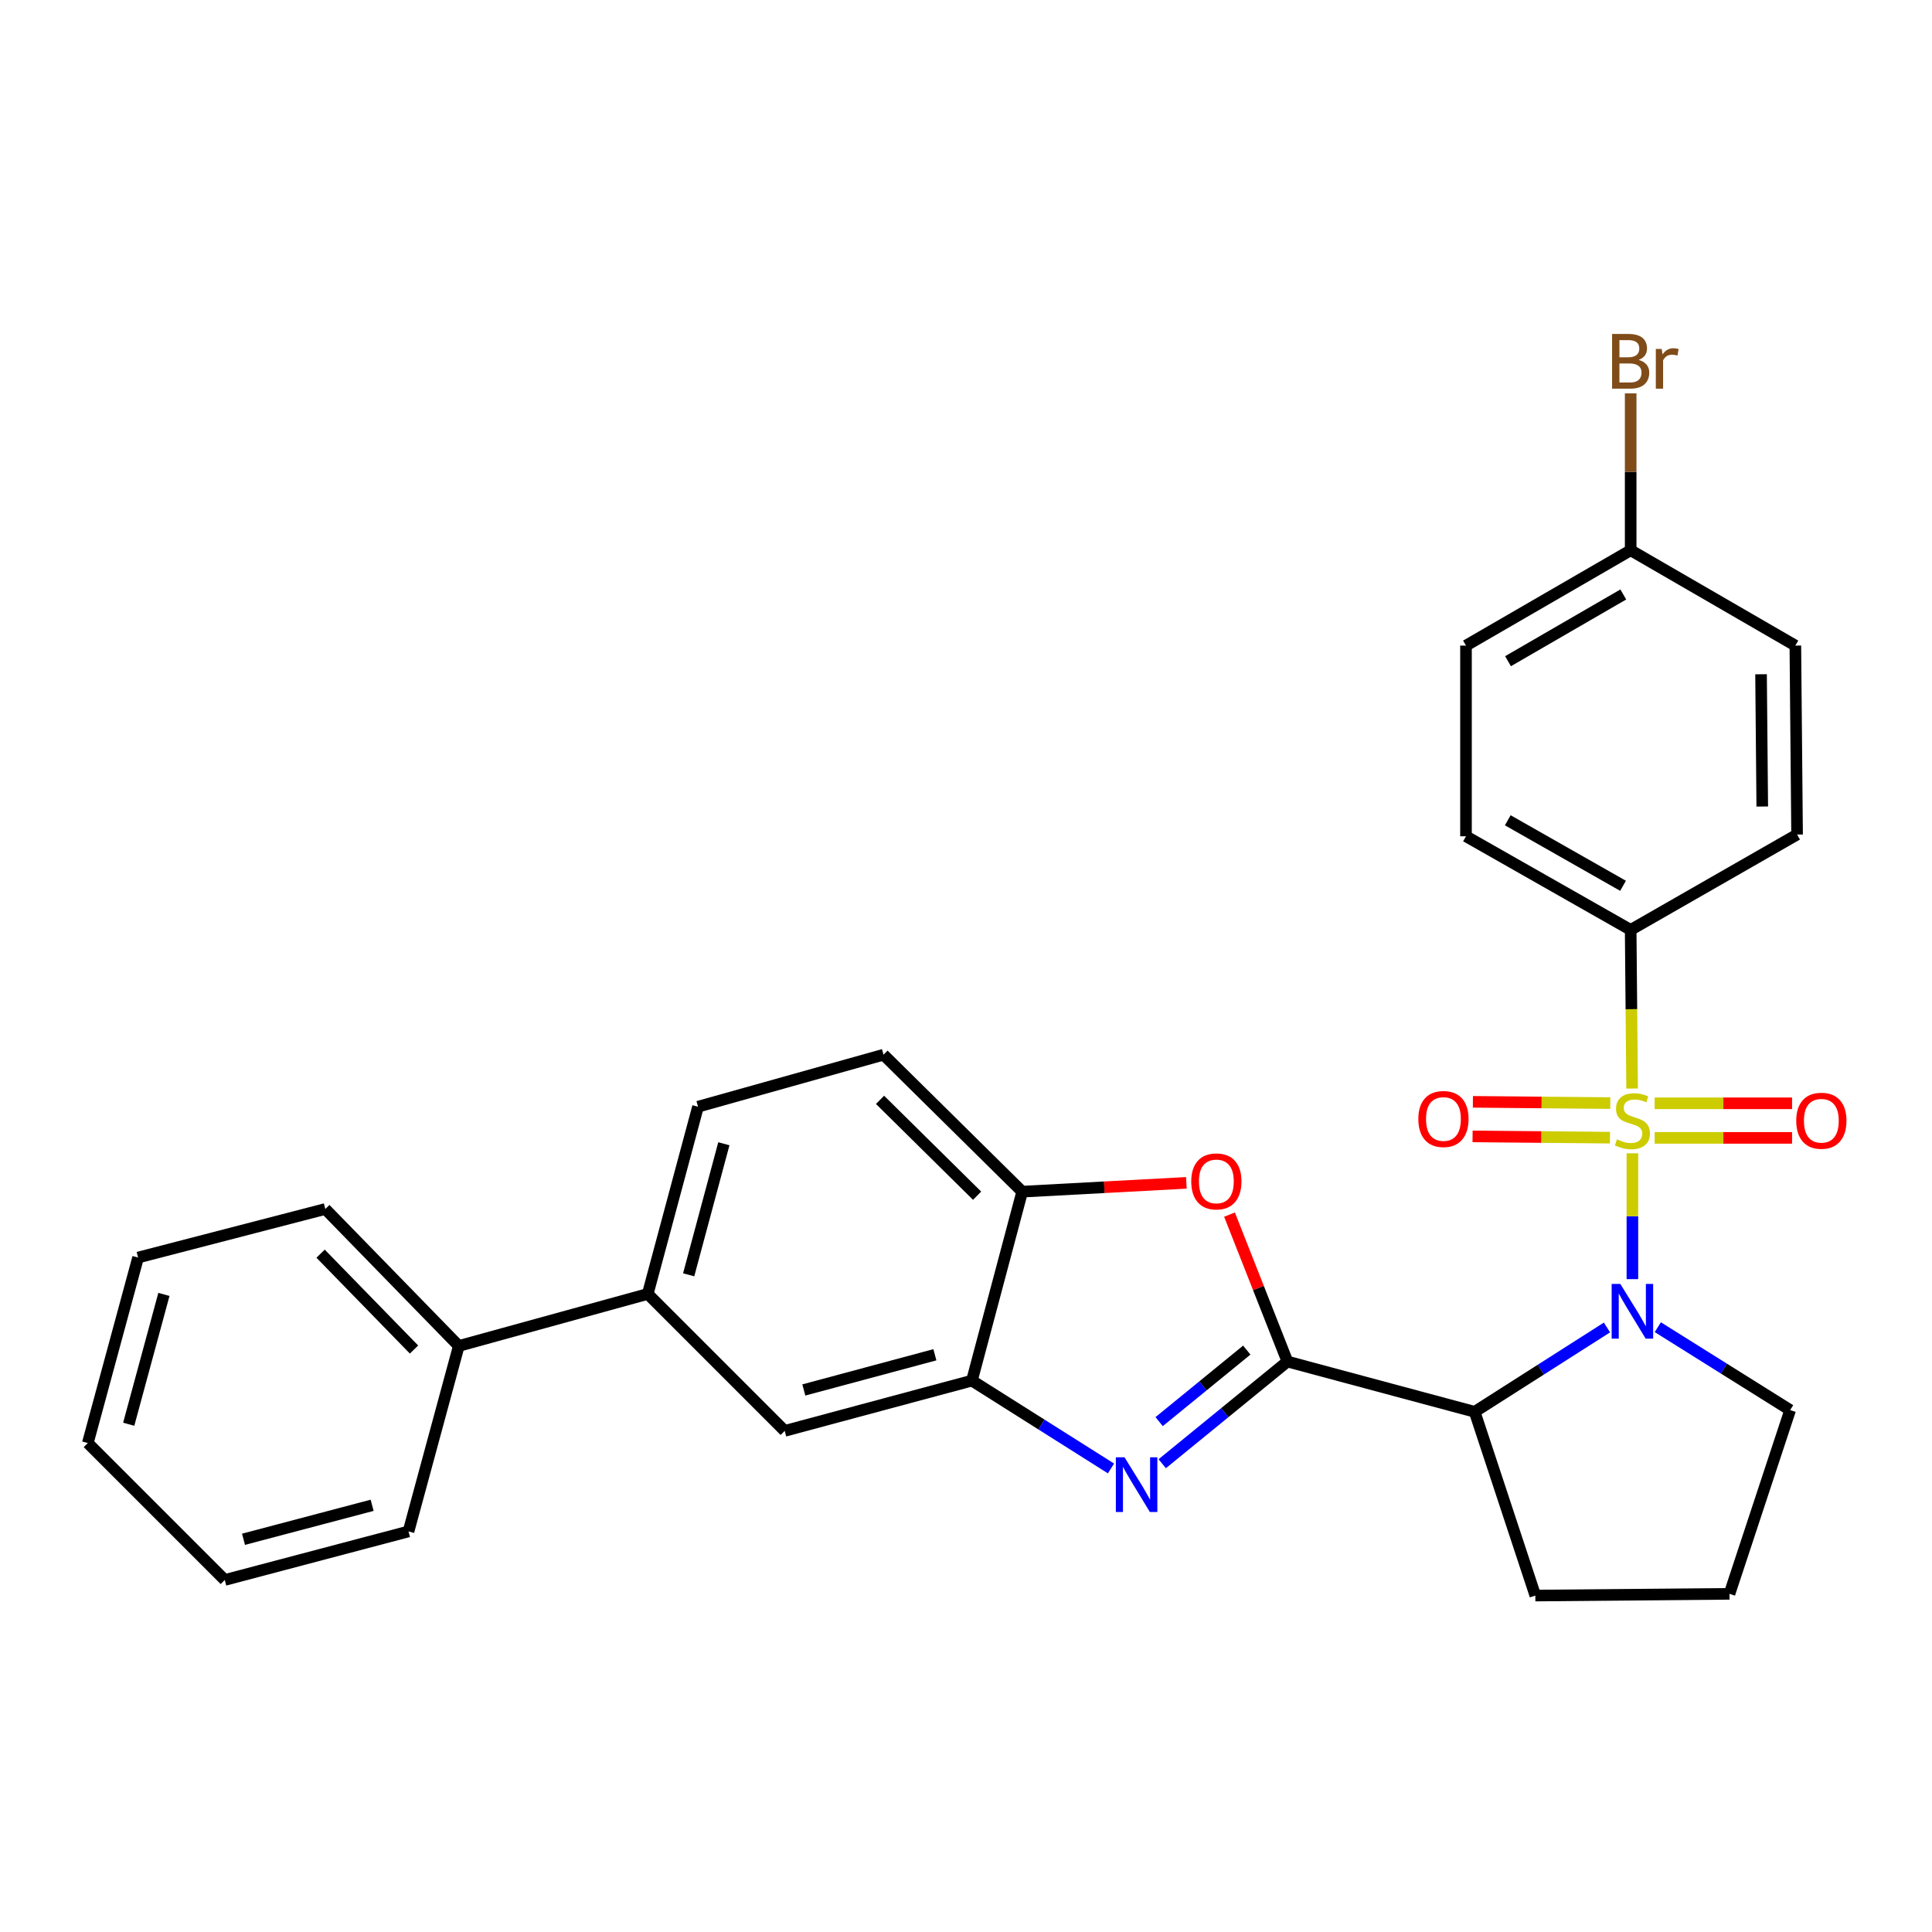 <?xml version='1.0' encoding='iso-8859-1'?>
<svg version='1.1' baseProfile='full'
              xmlns='http://www.w3.org/2000/svg'
                      xmlns:rdkit='http://www.rdkit.org/xml'
                      xmlns:xlink='http://www.w3.org/1999/xlink'
                  xml:space='preserve'
width='1000px' height='1000px' viewBox='0 0 1000 1000'>
<!-- END OF HEADER -->
<rect style='opacity:1.0;fill:#FFFFFF;stroke:none' width='1000' height='1000' x='0' y='0'> </rect>
<path class='bond-0' d='M 844.033,481.309 L 758.794,432.855' style='fill:none;fill-rule:evenodd;stroke:#000000;stroke-width:6px;stroke-linecap:butt;stroke-linejoin:miter;stroke-opacity:1' />
<path class='bond-0' d='M 840.088,458.487 L 780.421,424.57' style='fill:none;fill-rule:evenodd;stroke:#000000;stroke-width:6px;stroke-linecap:butt;stroke-linejoin:miter;stroke-opacity:1' />
<path class='bond-1' d='M 844.033,481.309 L 930.166,431.961' style='fill:none;fill-rule:evenodd;stroke:#000000;stroke-width:6px;stroke-linecap:butt;stroke-linejoin:miter;stroke-opacity:1' />
<path class='bond-2' d='M 844.033,481.309 L 844.405,522.368' style='fill:none;fill-rule:evenodd;stroke:#000000;stroke-width:6px;stroke-linecap:butt;stroke-linejoin:miter;stroke-opacity:1' />
<path class='bond-2' d='M 844.405,522.368 L 844.777,563.428' style='fill:none;fill-rule:evenodd;stroke:#CCCC00;stroke-width:6px;stroke-linecap:butt;stroke-linejoin:miter;stroke-opacity:1' />
<path class='bond-3' d='M 831.766,687.1 L 797.521,708.927' style='fill:none;fill-rule:evenodd;stroke:#0000FF;stroke-width:6px;stroke-linecap:butt;stroke-linejoin:miter;stroke-opacity:1' />
<path class='bond-3' d='M 797.521,708.927 L 763.276,730.754' style='fill:none;fill-rule:evenodd;stroke:#000000;stroke-width:6px;stroke-linecap:butt;stroke-linejoin:miter;stroke-opacity:1' />
<path class='bond-4' d='M 844.927,662.085 L 844.927,629.516' style='fill:none;fill-rule:evenodd;stroke:#0000FF;stroke-width:6px;stroke-linecap:butt;stroke-linejoin:miter;stroke-opacity:1' />
<path class='bond-4' d='M 844.927,629.516 L 844.927,596.947' style='fill:none;fill-rule:evenodd;stroke:#CCCC00;stroke-width:6px;stroke-linecap:butt;stroke-linejoin:miter;stroke-opacity:1' />
<path class='bond-5' d='M 858.076,686.949 L 892.327,708.404' style='fill:none;fill-rule:evenodd;stroke:#0000FF;stroke-width:6px;stroke-linecap:butt;stroke-linejoin:miter;stroke-opacity:1' />
<path class='bond-5' d='M 892.327,708.404 L 926.578,729.859' style='fill:none;fill-rule:evenodd;stroke:#000000;stroke-width:6px;stroke-linecap:butt;stroke-linejoin:miter;stroke-opacity:1' />
<path class='bond-6' d='M 856.452,588.961 L 892.012,588.961' style='fill:none;fill-rule:evenodd;stroke:#CCCC00;stroke-width:6px;stroke-linecap:butt;stroke-linejoin:miter;stroke-opacity:1' />
<path class='bond-6' d='M 892.012,588.961 L 927.572,588.961' style='fill:none;fill-rule:evenodd;stroke:#FF0000;stroke-width:6px;stroke-linecap:butt;stroke-linejoin:miter;stroke-opacity:1' />
<path class='bond-6' d='M 856.452,571.07 L 892.012,571.07' style='fill:none;fill-rule:evenodd;stroke:#CCCC00;stroke-width:6px;stroke-linecap:butt;stroke-linejoin:miter;stroke-opacity:1' />
<path class='bond-6' d='M 892.012,571.07 L 927.572,571.07' style='fill:none;fill-rule:evenodd;stroke:#FF0000;stroke-width:6px;stroke-linecap:butt;stroke-linejoin:miter;stroke-opacity:1' />
<path class='bond-7' d='M 833.485,570.964 L 797.925,570.635' style='fill:none;fill-rule:evenodd;stroke:#CCCC00;stroke-width:6px;stroke-linecap:butt;stroke-linejoin:miter;stroke-opacity:1' />
<path class='bond-7' d='M 797.925,570.635 L 762.365,570.306' style='fill:none;fill-rule:evenodd;stroke:#FF0000;stroke-width:6px;stroke-linecap:butt;stroke-linejoin:miter;stroke-opacity:1' />
<path class='bond-7' d='M 833.319,588.854 L 797.759,588.525' style='fill:none;fill-rule:evenodd;stroke:#CCCC00;stroke-width:6px;stroke-linecap:butt;stroke-linejoin:miter;stroke-opacity:1' />
<path class='bond-7' d='M 797.759,588.525 L 762.199,588.196' style='fill:none;fill-rule:evenodd;stroke:#FF0000;stroke-width:6px;stroke-linecap:butt;stroke-linejoin:miter;stroke-opacity:1' />
<path class='bond-8' d='M 758.794,432.855 L 758.794,334.158' style='fill:none;fill-rule:evenodd;stroke:#000000;stroke-width:6px;stroke-linecap:butt;stroke-linejoin:miter;stroke-opacity:1' />
<path class='bond-9' d='M 930.166,431.961 L 929.272,334.158' style='fill:none;fill-rule:evenodd;stroke:#000000;stroke-width:6px;stroke-linecap:butt;stroke-linejoin:miter;stroke-opacity:1' />
<path class='bond-9' d='M 912.142,417.454 L 911.516,348.992' style='fill:none;fill-rule:evenodd;stroke:#000000;stroke-width:6px;stroke-linecap:butt;stroke-linejoin:miter;stroke-opacity:1' />
<path class='bond-10' d='M 361.294,572.829 L 335.273,669.737' style='fill:none;fill-rule:evenodd;stroke:#000000;stroke-width:6px;stroke-linecap:butt;stroke-linejoin:miter;stroke-opacity:1' />
<path class='bond-10' d='M 374.669,592.005 L 356.455,659.84' style='fill:none;fill-rule:evenodd;stroke:#000000;stroke-width:6px;stroke-linecap:butt;stroke-linejoin:miter;stroke-opacity:1' />
<path class='bond-11' d='M 361.294,572.829 L 457.307,545.914' style='fill:none;fill-rule:evenodd;stroke:#000000;stroke-width:6px;stroke-linecap:butt;stroke-linejoin:miter;stroke-opacity:1' />
<path class='bond-12' d='M 335.273,669.737 L 406.159,740.624' style='fill:none;fill-rule:evenodd;stroke:#000000;stroke-width:6px;stroke-linecap:butt;stroke-linejoin:miter;stroke-opacity:1' />
<path class='bond-13' d='M 335.273,669.737 L 237.471,696.662' style='fill:none;fill-rule:evenodd;stroke:#000000;stroke-width:6px;stroke-linecap:butt;stroke-linejoin:miter;stroke-opacity:1' />
<path class='bond-14' d='M 406.159,740.624 L 503.067,714.603' style='fill:none;fill-rule:evenodd;stroke:#000000;stroke-width:6px;stroke-linecap:butt;stroke-linejoin:miter;stroke-opacity:1' />
<path class='bond-14' d='M 416.056,719.442 L 483.891,701.227' style='fill:none;fill-rule:evenodd;stroke:#000000;stroke-width:6px;stroke-linecap:butt;stroke-linejoin:miter;stroke-opacity:1' />
<path class='bond-15' d='M 457.307,545.914 L 529.088,616.801' style='fill:none;fill-rule:evenodd;stroke:#000000;stroke-width:6px;stroke-linecap:butt;stroke-linejoin:miter;stroke-opacity:1' />
<path class='bond-15' d='M 455.503,569.277 L 505.75,618.897' style='fill:none;fill-rule:evenodd;stroke:#000000;stroke-width:6px;stroke-linecap:butt;stroke-linejoin:miter;stroke-opacity:1' />
<path class='bond-16' d='M 614.068,612.245 L 571.578,614.523' style='fill:none;fill-rule:evenodd;stroke:#FF0000;stroke-width:6px;stroke-linecap:butt;stroke-linejoin:miter;stroke-opacity:1' />
<path class='bond-16' d='M 571.578,614.523 L 529.088,616.801' style='fill:none;fill-rule:evenodd;stroke:#000000;stroke-width:6px;stroke-linecap:butt;stroke-linejoin:miter;stroke-opacity:1' />
<path class='bond-17' d='M 636.39,628.681 L 651.379,666.707' style='fill:none;fill-rule:evenodd;stroke:#FF0000;stroke-width:6px;stroke-linecap:butt;stroke-linejoin:miter;stroke-opacity:1' />
<path class='bond-17' d='M 651.379,666.707 L 666.369,704.733' style='fill:none;fill-rule:evenodd;stroke:#000000;stroke-width:6px;stroke-linecap:butt;stroke-linejoin:miter;stroke-opacity:1' />
<path class='bond-18' d='M 529.088,616.801 L 503.067,714.603' style='fill:none;fill-rule:evenodd;stroke:#000000;stroke-width:6px;stroke-linecap:butt;stroke-linejoin:miter;stroke-opacity:1' />
<path class='bond-19' d='M 503.067,714.603 L 539.056,737.335' style='fill:none;fill-rule:evenodd;stroke:#000000;stroke-width:6px;stroke-linecap:butt;stroke-linejoin:miter;stroke-opacity:1' />
<path class='bond-19' d='M 539.056,737.335 L 575.045,760.068' style='fill:none;fill-rule:evenodd;stroke:#0000FF;stroke-width:6px;stroke-linecap:butt;stroke-linejoin:miter;stroke-opacity:1' />
<path class='bond-20' d='M 601.565,757.622 L 633.967,731.178' style='fill:none;fill-rule:evenodd;stroke:#0000FF;stroke-width:6px;stroke-linecap:butt;stroke-linejoin:miter;stroke-opacity:1' />
<path class='bond-20' d='M 633.967,731.178 L 666.369,704.733' style='fill:none;fill-rule:evenodd;stroke:#000000;stroke-width:6px;stroke-linecap:butt;stroke-linejoin:miter;stroke-opacity:1' />
<path class='bond-20' d='M 599.973,735.828 L 622.655,717.317' style='fill:none;fill-rule:evenodd;stroke:#0000FF;stroke-width:6px;stroke-linecap:butt;stroke-linejoin:miter;stroke-opacity:1' />
<path class='bond-20' d='M 622.655,717.317 L 645.336,698.806' style='fill:none;fill-rule:evenodd;stroke:#000000;stroke-width:6px;stroke-linecap:butt;stroke-linejoin:miter;stroke-opacity:1' />
<path class='bond-21' d='M 666.369,704.733 L 763.276,730.754' style='fill:none;fill-rule:evenodd;stroke:#000000;stroke-width:6px;stroke-linecap:butt;stroke-linejoin:miter;stroke-opacity:1' />
<path class='bond-22' d='M 237.471,696.662 L 168.383,625.776' style='fill:none;fill-rule:evenodd;stroke:#000000;stroke-width:6px;stroke-linecap:butt;stroke-linejoin:miter;stroke-opacity:1' />
<path class='bond-22' d='M 214.295,698.516 L 165.934,648.896' style='fill:none;fill-rule:evenodd;stroke:#000000;stroke-width:6px;stroke-linecap:butt;stroke-linejoin:miter;stroke-opacity:1' />
<path class='bond-23' d='M 237.471,696.662 L 211.45,792.665' style='fill:none;fill-rule:evenodd;stroke:#000000;stroke-width:6px;stroke-linecap:butt;stroke-linejoin:miter;stroke-opacity:1' />
<path class='bond-24' d='M 168.383,625.776 L 71.475,650.902' style='fill:none;fill-rule:evenodd;stroke:#000000;stroke-width:6px;stroke-linecap:butt;stroke-linejoin:miter;stroke-opacity:1' />
<path class='bond-25' d='M 794.684,825.863 L 763.276,730.754' style='fill:none;fill-rule:evenodd;stroke:#000000;stroke-width:6px;stroke-linecap:butt;stroke-linejoin:miter;stroke-opacity:1' />
<path class='bond-26' d='M 794.684,825.863 L 895.18,824.968' style='fill:none;fill-rule:evenodd;stroke:#000000;stroke-width:6px;stroke-linecap:butt;stroke-linejoin:miter;stroke-opacity:1' />
<path class='bond-27' d='M 895.18,824.968 L 926.578,729.859' style='fill:none;fill-rule:evenodd;stroke:#000000;stroke-width:6px;stroke-linecap:butt;stroke-linejoin:miter;stroke-opacity:1' />
<path class='bond-28' d='M 211.45,792.665 L 116.341,817.792' style='fill:none;fill-rule:evenodd;stroke:#000000;stroke-width:6px;stroke-linecap:butt;stroke-linejoin:miter;stroke-opacity:1' />
<path class='bond-28' d='M 192.614,779.137 L 126.038,796.726' style='fill:none;fill-rule:evenodd;stroke:#000000;stroke-width:6px;stroke-linecap:butt;stroke-linejoin:miter;stroke-opacity:1' />
<path class='bond-29' d='M 71.475,650.902 L 45.455,746.905' style='fill:none;fill-rule:evenodd;stroke:#000000;stroke-width:6px;stroke-linecap:butt;stroke-linejoin:miter;stroke-opacity:1' />
<path class='bond-29' d='M 84.84,669.983 L 66.625,737.185' style='fill:none;fill-rule:evenodd;stroke:#000000;stroke-width:6px;stroke-linecap:butt;stroke-linejoin:miter;stroke-opacity:1' />
<path class='bond-30' d='M 116.341,817.792 L 45.455,746.905' style='fill:none;fill-rule:evenodd;stroke:#000000;stroke-width:6px;stroke-linecap:butt;stroke-linejoin:miter;stroke-opacity:1' />
<path class='bond-31' d='M 844.033,284.81 L 929.272,334.158' style='fill:none;fill-rule:evenodd;stroke:#000000;stroke-width:6px;stroke-linecap:butt;stroke-linejoin:miter;stroke-opacity:1' />
<path class='bond-32' d='M 844.033,284.81 L 844.033,244.212' style='fill:none;fill-rule:evenodd;stroke:#000000;stroke-width:6px;stroke-linecap:butt;stroke-linejoin:miter;stroke-opacity:1' />
<path class='bond-32' d='M 844.033,244.212 L 844.033,203.613' style='fill:none;fill-rule:evenodd;stroke:#7F4C19;stroke-width:6px;stroke-linecap:butt;stroke-linejoin:miter;stroke-opacity:1' />
<path class='bond-33' d='M 844.033,284.81 L 758.794,334.158' style='fill:none;fill-rule:evenodd;stroke:#000000;stroke-width:6px;stroke-linecap:butt;stroke-linejoin:miter;stroke-opacity:1' />
<path class='bond-33' d='M 840.211,307.695 L 780.543,342.239' style='fill:none;fill-rule:evenodd;stroke:#000000;stroke-width:6px;stroke-linecap:butt;stroke-linejoin:miter;stroke-opacity:1' />
<path  class='atom-1' d='M 838.667 664.552
L 847.947 679.552
Q 848.867 681.032, 850.347 683.712
Q 851.827 686.392, 851.907 686.552
L 851.907 664.552
L 855.667 664.552
L 855.667 692.872
L 851.787 692.872
L 841.827 676.472
Q 840.667 674.552, 839.427 672.352
Q 838.227 670.152, 837.867 669.472
L 837.867 692.872
L 834.187 692.872
L 834.187 664.552
L 838.667 664.552
' fill='#0000FF'/>
<path  class='atom-2' d='M 836.927 589.735
Q 837.247 589.855, 838.567 590.415
Q 839.887 590.975, 841.327 591.335
Q 842.807 591.655, 844.247 591.655
Q 846.927 591.655, 848.487 590.375
Q 850.047 589.055, 850.047 586.775
Q 850.047 585.215, 849.247 584.255
Q 848.487 583.295, 847.287 582.775
Q 846.087 582.255, 844.087 581.655
Q 841.567 580.895, 840.047 580.175
Q 838.567 579.455, 837.487 577.935
Q 836.447 576.415, 836.447 573.855
Q 836.447 570.295, 838.847 568.095
Q 841.287 565.895, 846.087 565.895
Q 849.367 565.895, 853.087 567.455
L 852.167 570.535
Q 848.767 569.135, 846.207 569.135
Q 843.447 569.135, 841.927 570.295
Q 840.407 571.415, 840.447 573.375
Q 840.447 574.895, 841.207 575.815
Q 842.007 576.735, 843.127 577.255
Q 844.287 577.775, 846.207 578.375
Q 848.767 579.175, 850.287 579.975
Q 851.807 580.775, 852.887 582.415
Q 854.007 584.015, 854.007 586.775
Q 854.007 590.695, 851.367 592.815
Q 848.767 594.895, 844.407 594.895
Q 841.887 594.895, 839.967 594.335
Q 838.087 593.815, 835.847 592.895
L 836.927 589.735
' fill='#CCCC00'/>
<path  class='atom-3' d='M 929.729 580.095
Q 929.729 573.295, 933.089 569.495
Q 936.449 565.695, 942.729 565.695
Q 949.009 565.695, 952.369 569.495
Q 955.729 573.295, 955.729 580.095
Q 955.729 586.975, 952.329 590.895
Q 948.929 594.775, 942.729 594.775
Q 936.489 594.775, 933.089 590.895
Q 929.729 587.015, 929.729 580.095
M 942.729 591.575
Q 947.049 591.575, 949.369 588.695
Q 951.729 585.775, 951.729 580.095
Q 951.729 574.535, 949.369 571.735
Q 947.049 568.895, 942.729 568.895
Q 938.409 568.895, 936.049 571.695
Q 933.729 574.495, 933.729 580.095
Q 933.729 585.815, 936.049 588.695
Q 938.409 591.575, 942.729 591.575
' fill='#FF0000'/>
<path  class='atom-4' d='M 734.125 579.191
Q 734.125 572.391, 737.485 568.591
Q 740.845 564.791, 747.125 564.791
Q 753.405 564.791, 756.765 568.591
Q 760.125 572.391, 760.125 579.191
Q 760.125 586.071, 756.725 589.991
Q 753.325 593.871, 747.125 593.871
Q 740.885 593.871, 737.485 589.991
Q 734.125 586.111, 734.125 579.191
M 747.125 590.671
Q 751.445 590.671, 753.765 587.791
Q 756.125 584.871, 756.125 579.191
Q 756.125 573.631, 753.765 570.831
Q 751.445 567.991, 747.125 567.991
Q 742.805 567.991, 740.445 570.791
Q 738.125 573.591, 738.125 579.191
Q 738.125 584.911, 740.445 587.791
Q 742.805 590.671, 747.125 590.671
' fill='#FF0000'/>
<path  class='atom-11' d='M 616.584 611.494
Q 616.584 604.694, 619.944 600.894
Q 623.304 597.094, 629.584 597.094
Q 635.864 597.094, 639.224 600.894
Q 642.584 604.694, 642.584 611.494
Q 642.584 618.374, 639.184 622.294
Q 635.784 626.174, 629.584 626.174
Q 623.344 626.174, 619.944 622.294
Q 616.584 618.414, 616.584 611.494
M 629.584 622.974
Q 633.904 622.974, 636.224 620.094
Q 638.584 617.174, 638.584 611.494
Q 638.584 605.934, 636.224 603.134
Q 633.904 600.294, 629.584 600.294
Q 625.264 600.294, 622.904 603.094
Q 620.584 605.894, 620.584 611.494
Q 620.584 617.214, 622.904 620.094
Q 625.264 622.974, 629.584 622.974
' fill='#FF0000'/>
<path  class='atom-14' d='M 582.046 754.284
L 591.326 769.284
Q 592.246 770.764, 593.726 773.444
Q 595.206 776.124, 595.286 776.284
L 595.286 754.284
L 599.046 754.284
L 599.046 782.604
L 595.166 782.604
L 585.206 766.204
Q 584.046 764.284, 582.806 762.084
Q 581.606 759.884, 581.246 759.204
L 581.246 782.604
L 577.566 782.604
L 577.566 754.284
L 582.046 754.284
' fill='#0000FF'/>
<path  class='atom-29' d='M 848.173 186.288
Q 850.893 187.048, 852.253 188.728
Q 853.653 190.368, 853.653 192.808
Q 853.653 196.728, 851.133 198.968
Q 848.653 201.168, 843.933 201.168
L 834.413 201.168
L 834.413 172.848
L 842.773 172.848
Q 847.613 172.848, 850.053 174.808
Q 852.493 176.768, 852.493 180.368
Q 852.493 184.648, 848.173 186.288
M 838.213 176.048
L 838.213 184.928
L 842.773 184.928
Q 845.573 184.928, 847.013 183.808
Q 848.493 182.648, 848.493 180.368
Q 848.493 176.048, 842.773 176.048
L 838.213 176.048
M 843.933 197.968
Q 846.693 197.968, 848.173 196.648
Q 849.653 195.328, 849.653 192.808
Q 849.653 190.488, 848.013 189.328
Q 846.413 188.128, 843.333 188.128
L 838.213 188.128
L 838.213 197.968
L 843.933 197.968
' fill='#7F4C19'/>
<path  class='atom-29' d='M 860.093 180.608
L 860.533 183.448
Q 862.693 180.248, 866.213 180.248
Q 867.333 180.248, 868.853 180.648
L 868.253 184.008
Q 866.533 183.608, 865.573 183.608
Q 863.893 183.608, 862.773 184.288
Q 861.693 184.928, 860.813 186.488
L 860.813 201.168
L 857.053 201.168
L 857.053 180.608
L 860.093 180.608
' fill='#7F4C19'/>
</svg>
